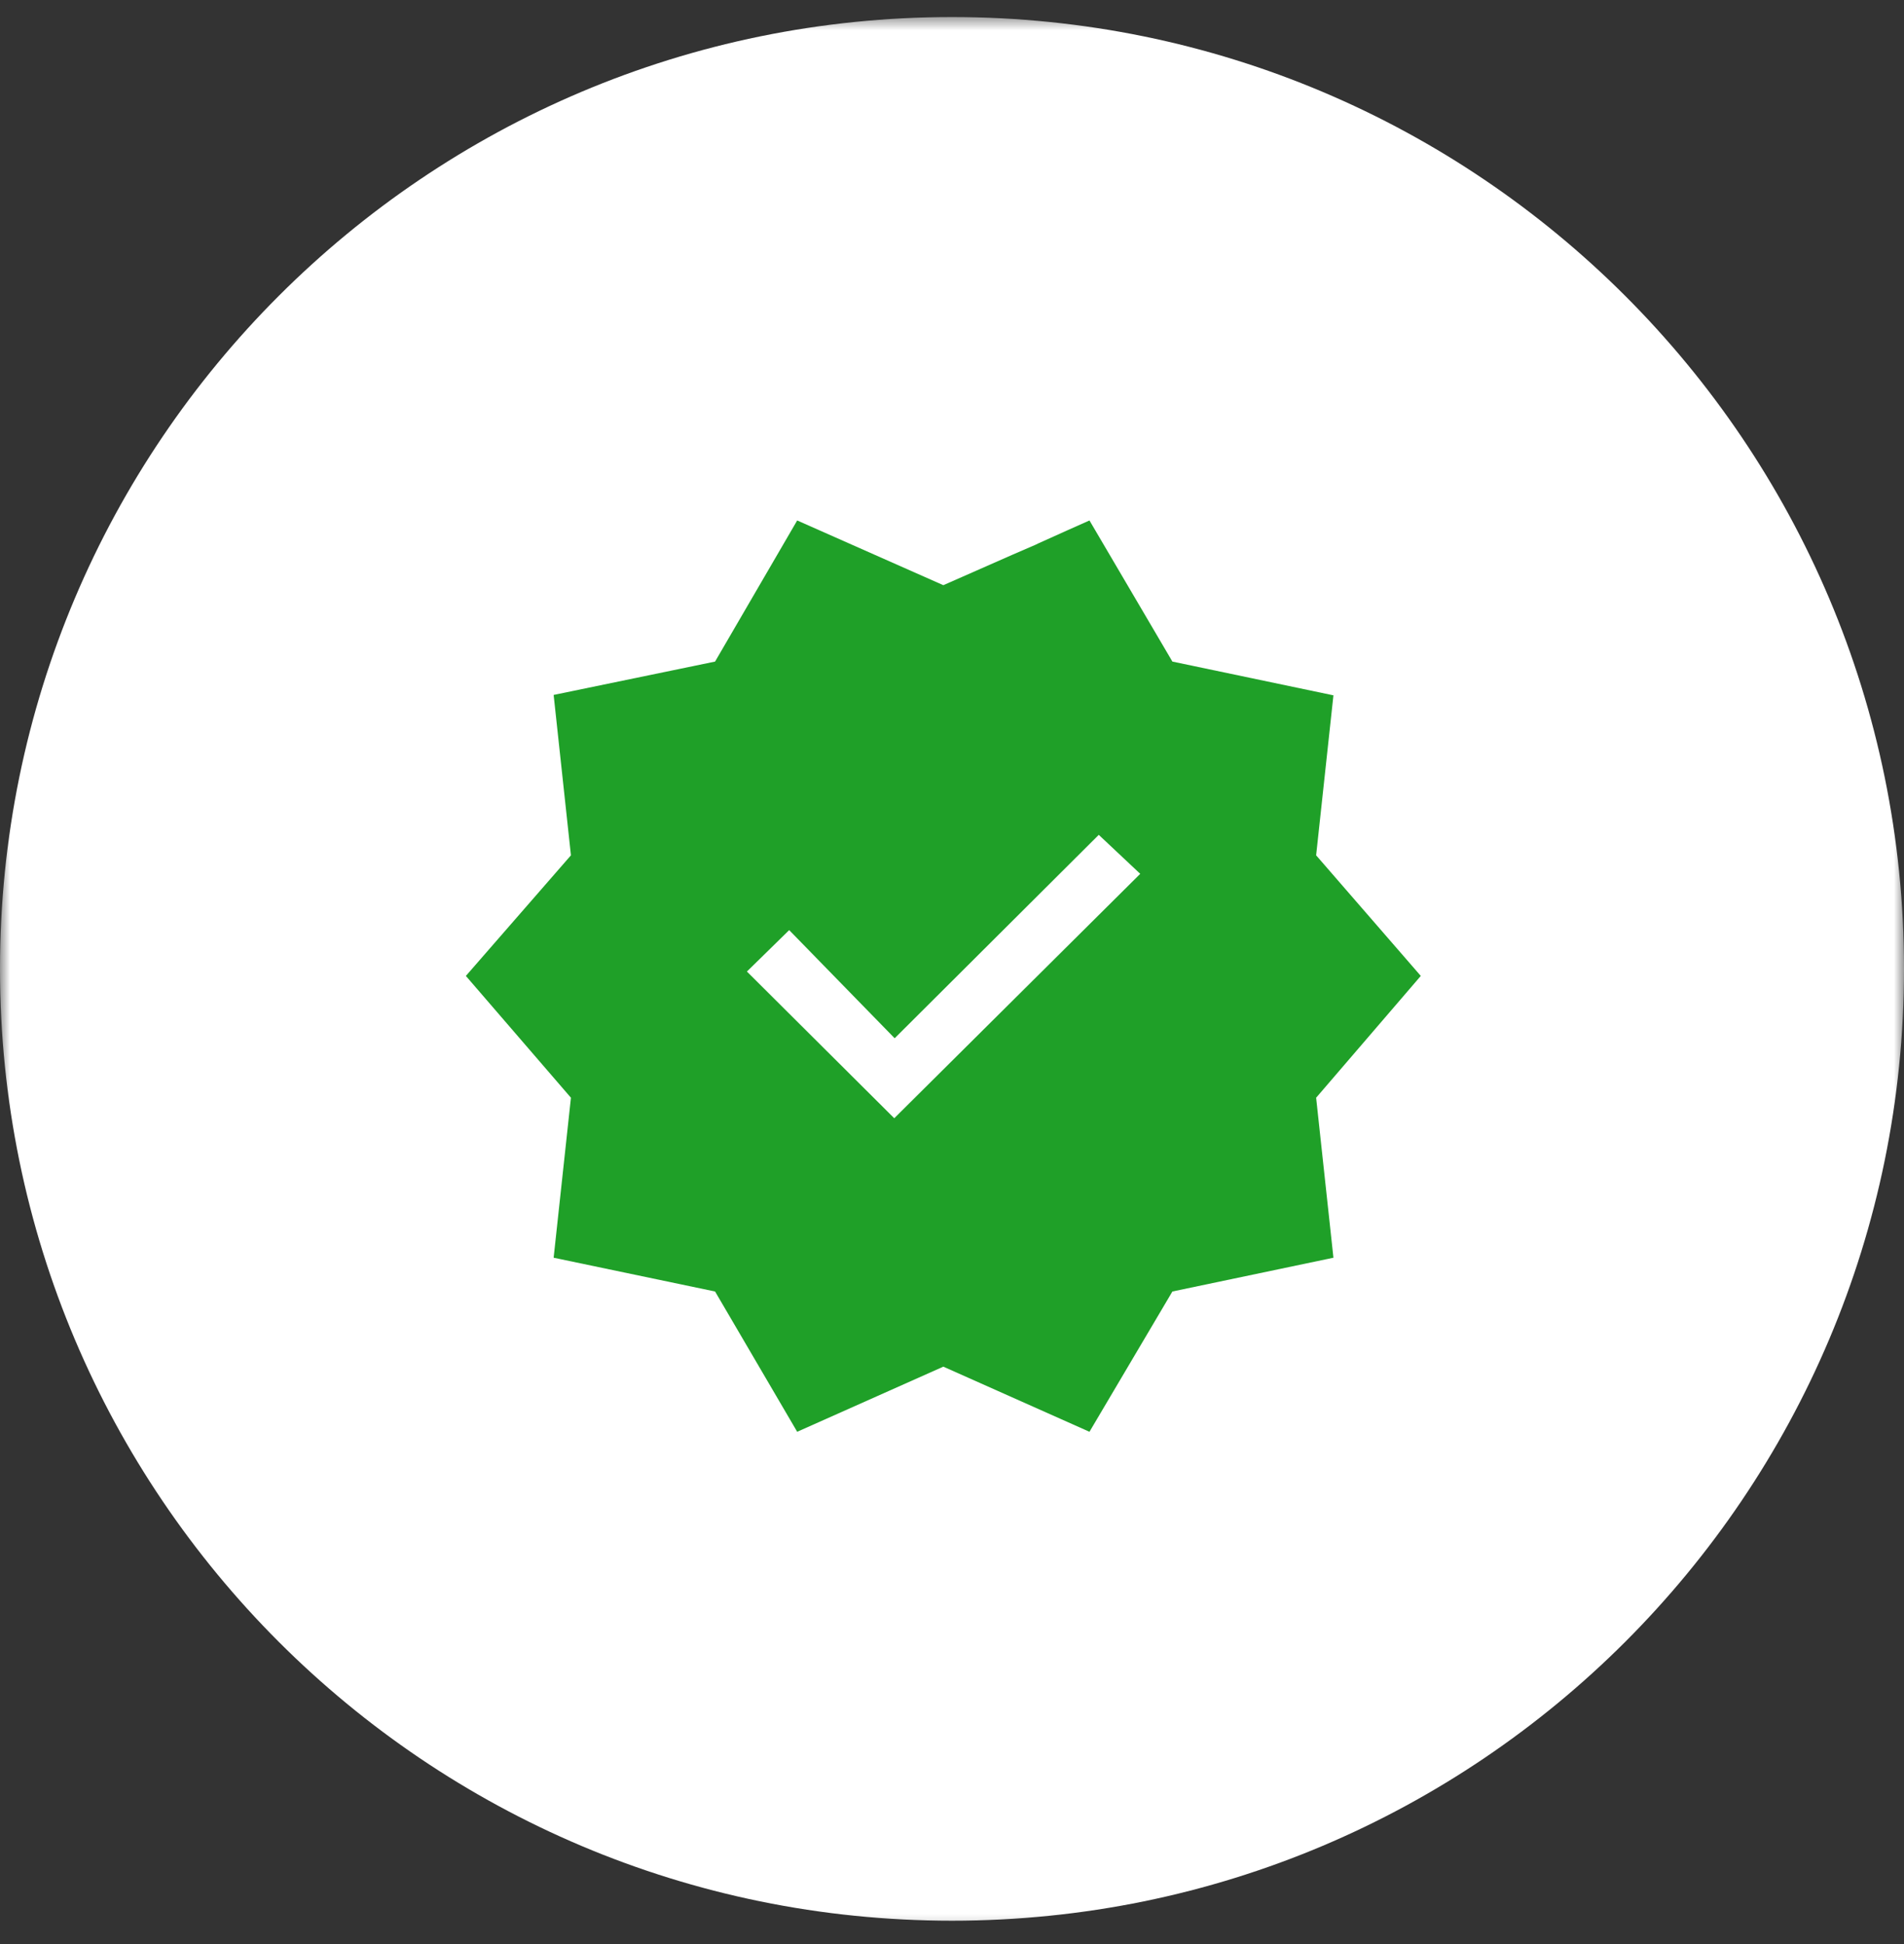 <svg width="94" height="96" viewBox="0 0 94 96" fill="none" xmlns="http://www.w3.org/2000/svg">
<rect x="0" y="0" width="94" height="96" fill="#333333" stroke="none"/>
<g clip-path="url(#clip0_1772_12390)">
<g clip-path="url(#clip1_1772_12390)">
<mask id="mask0_1772_12390" style="mask-type:luminance" maskUnits="userSpaceOnUse" x="0" y="0" width="94" height="96">
<path d="M94 0.7H0V95.7H94V0.7Z" fill="white"/>
</mask>
<g mask="url(#mask0_1772_12390)">
<path d="M47 94.842C72.957 94.842 94 73.799 94 47.842C94 21.884 72.957 0.842 47 0.842C21.043 0.842 0 21.884 0 47.842C0 73.799 21.043 94.842 47 94.842Z" fill="white"/>
<path fill-rule="evenodd" clip-rule="evenodd" d="M15.664 79.175H78.33V16.51H15.664V79.175Z" fill="white" fill-opacity="0.01"/>
</g>
</g>
</g>
<path fill-rule="evenodd" clip-rule="evenodd" d="M70.144 48.19L64.977 42.235L65.831 34.335L57.881 32.668L53.787 25.7L52.674 26.196L51.263 26.832L51.143 26.891L49.951 27.407L46.572 28.896L39.357 25.7L35.303 32.668L27.333 34.315L28.187 42.235L23 48.19L28.187 54.205L27.333 62.105L35.303 63.773L39.357 70.7L46.572 67.484L53.787 70.7L57.881 63.773L65.831 62.105L64.977 54.205L70.144 48.19Z" fill="#1FA028"/>
<path fill-rule="evenodd" clip-rule="evenodd" d="M44.149 55.218L36.875 47.973L38.962 45.928L44.169 51.268L54.246 41.224L56.293 43.149L44.149 55.218Z" fill="white"/>
<defs>
<clipPath id="clip0_1772_12390">
<rect width="94" height="95" fill="white" transform="translate(0 0.7)"/>
</clipPath>
<clipPath id="clip1_1772_12390">
<rect width="94" height="95" fill="white" transform="translate(0 0.7)"/>
</clipPath>
</defs>
</svg>
